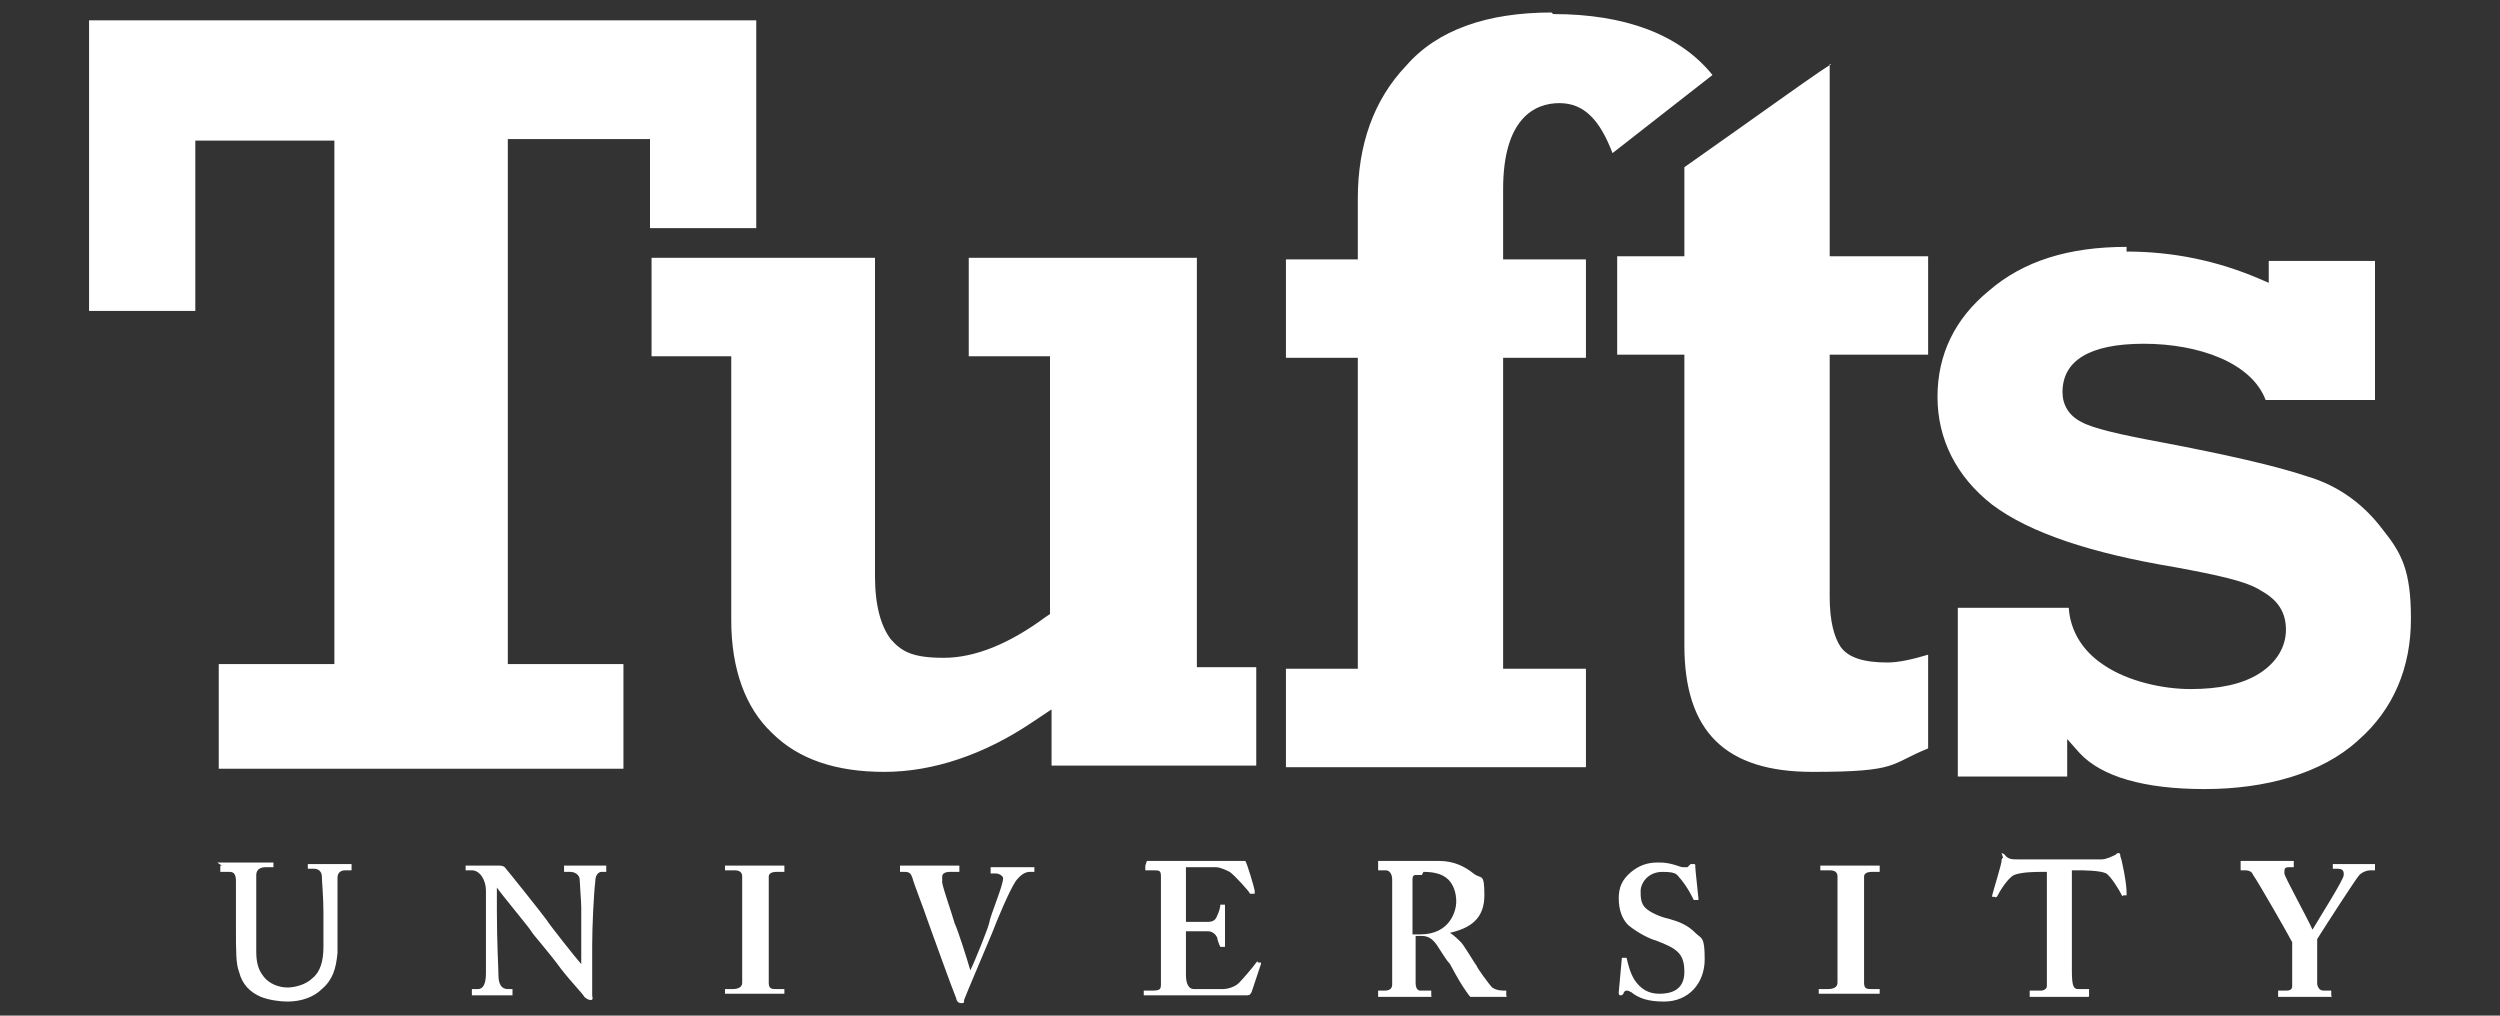 <svg xmlns="http://www.w3.org/2000/svg" id="Capa_1" viewBox="0 0 160 65"><rect x="0" y="0" width="160" height="65" fill="#333333" stroke="none"/><defs><style>      .st0 {        fill: #fff;      }    </style></defs><path class="st0" d="M99.3.8c-4.1,0-7.3,1.1-9.3,3.4-2.1,2.2-3.1,5.1-3.1,8.5v3.9h-4.6v6.3h4.6v19.9h-4.6v6.3h19.2v-6.3h-5.3v-19.9h5.3v-6.3h-5.3v-4.5c0-4.5,2-5.5,3.6-5.5s2.6,1.1,3.4,3.2c.5-.4,5.9-4.6,6.4-5-2.1-2.6-5.6-3.9-10.2-3.9ZM5.7,1.3v18.6h6.8v-10.9h8.9v33.5h-7.4v6.7h25.9v-6.7h-7.4V8.9h9.1s0,5.1,0,5.7c.6,0,6.2,0,6.8,0V1.3H5.7s0,0,0,0ZM117.2,4.1c-.8.5-2.9,2-2.9,2,0,0-6.2,4.4-6.5,4.6v5.7h-4.3v6.3h4.3v18.6c0,5.5,2.6,8.1,8.2,8.1s4.9-.5,7.4-1.5v-6c-1,.3-1.9.5-2.6.5-1.5,0-2.5-.3-3-1-.4-.6-.7-1.6-.7-3.2v-15.5h6.3v-6.3h-6.3V4.1h0ZM136.1,15.8c-3.7,0-6.6.9-8.8,2.8-2.2,1.8-3.3,4.1-3.3,6.8s1.2,5.1,3.5,6.9c2.4,1.8,6.3,3.1,11.7,4,2.7.5,4.6.9,5.5,1.5,1.1.6,1.6,1.4,1.6,2.5s-.6,2.1-1.7,2.8c-1.1.7-2.6,1-4.4,1s-4-.5-5.5-1.5c-1.4-.9-2.2-2.2-2.3-3.7h-7.1v10.8h7v-2.4l.8.9c1.4,1.5,4.1,2.3,8,2.3s7.5-1,9.8-3.1c2.3-2,3.4-4.7,3.4-7.8s-.6-4.2-1.8-5.7c-1.2-1.6-2.8-2.8-4.8-3.4-2.1-.7-5.2-1.4-9.4-2.2-2.7-.5-4.4-.9-5.1-1.3-.8-.4-1.2-1.1-1.2-1.9,0-2,1.7-3.1,5.2-3.1s6.9,1.2,7.8,3.6h7v-8.9h-6.8v1.4l-.7-.3c-2.6-1.1-5.4-1.7-8.4-1.7ZM41.7,16.5v6.3h5.1v16.9c0,3.1.9,5.6,2.6,7.2,1.7,1.7,4.1,2.5,7.2,2.5s6.4-1.1,9.5-3.2l1.2-.8v3.6h13.1v-6.3h-3.8v-26.2h-14.6v6.3h5.2v16.5l-.3.2c-2.3,1.7-4.5,2.6-6.5,2.6s-2.7-.4-3.4-1.2c-.6-.8-1-2.1-1-4v-20.4s-14.4,0-14.4,0ZM128.2,54.9s-.1,0-.1.2c0,.2-.5,1.8-.6,2.2,0,0,0,0,0,.1h.2c0,.1,0,0,.1,0,.2-.4.7-1.2,1.1-1.4.5-.2,1.4-.2,1.8-.2h.3v3c0,.2,0,3.9,0,4.3,0,.2-.2.3-.4.3h-.7s0,0,0,0v.3c0,0,0,.1,0,.1.2,0,.7,0,1.9,0s1.7,0,1.8,0,.1,0,.1-.1v-.3c0,0,0-.1,0-.1h-.7c-.3,0-.4-.2-.4-1.2v-6.4h.3c.4,0,1.5,0,1.9.2.3.2.8,1,1,1.4,0,0,0,.1.1,0h.2c0,0,0-.1,0-.2,0-.6-.3-2.1-.4-2.3,0-.1,0-.2-.1-.2s-.1,0-.2.1c-.2.1-.6.3-.9.3-.6,0-1.1,0-2.4,0h-.7c-1.2,0-1.7,0-2.3,0-.3,0-.6,0-.8-.3,0,0-.1-.1-.2-.1h0ZM106.1,55.2c-.7,0-1.2.2-1.7.6-.6.5-.8,1-.8,1.7s.2,1.3.6,1.7c.6.5,1.4.9,1.8,1,1.3.5,1.8.8,1.8,2s-.9,1.4-1.6,1.4-1.2-.3-1.6-.9c-.3-.5-.4-1-.5-1.4,0,0,0,0,0,0h-.3s0,0,0,0c0,.1-.2,2.1-.2,2.2,0,.1,0,.2.1.2s.1,0,.2-.1c0-.1.1-.2.2-.2s.1,0,.3.1c.5.4,1.1.6,2.1.6,1.6,0,2.6-1.2,2.6-2.7s-.2-1.3-.6-1.7c-.5-.5-1-.7-1.7-.9-.5-.1-1.2-.4-1.5-.7-.3-.3-.3-.7-.3-1.1s.4-1.2,1.4-1.2.9.2,1.2.5c.4.5.6.9.8,1.3,0,0,0,0,.1,0h.2c0,0,0,0,0-.1,0-.1-.2-1.8-.2-2s0-.2-.1-.2-.1,0-.2,0l-.2.2c0,0-.1,0-.3,0-.2,0-.7-.3-1.5-.3h0ZM14.2,55.4c0,0-.1,0-.1,0v.3c0,0,0,.1,0,.1h.6c.3,0,.4.2.4.6v2.9c0,1.6,0,2.4.2,2.9.2.8.7,1.3,1.4,1.6.5.2,1.2.3,1.7.3.9,0,1.7-.3,2.2-.8.7-.6.9-1.3,1-2.3,0-.5,0-2.6,0-2.8s0-1.9,0-2c0-.1,0-.5.5-.5h.4c0,0,0,0,0-.1v-.3c0,0,0,0-.1,0s-.5,0-1.2,0-1.4,0-1.5,0,0,0,0,0v.3s0,0,0,0h.4c.3,0,.5.2.5.5,0,.3.1,1.3.1,2.3v2.2c0,.9-.2,1.6-.7,2-.4.4-1.1.6-1.6.6s-1.2-.2-1.6-.8c-.3-.4-.4-.9-.4-1.5,0-.4,0-1.2,0-1.8v-1.5c0-.7,0-1.4,0-1.6,0-.3.2-.5.6-.5h.5c0,0,0,0,0,0v-.3c0,0,0,0,0,0-.1,0-.7,0-1.7,0s-1.7,0-1.9,0ZM29.8,55.4s0,0,0,0v.3s0,0,0,0h.4c.5,0,.9.6.9,1.3v1.5c0,1.9,0,3.6,0,3.8,0,.7-.2,1-.5,1h-.4s0,0,0,0v.3c0,0,0,.1,0,.1.1,0,.9,0,1.3,0,.5,0,1.2,0,1.3,0s0,0,0,0v-.3c0,0,0-.1,0-.1h-.3c-.4,0-.6-.3-.6-.9,0-.4-.1-2.1-.1-4.1v-1.5h0c.1.2,2.1,2.6,2.2,2.8.1.2,1.1,1.3,1.9,2.4.7.9,1.4,1.6,1.5,1.8,0,0,.2.2.4.2s.1-.2.1-.3v-3.2c0-1.2.1-3.3.2-4.1,0-.4.2-.6.4-.6h.3s0,0,0-.1v-.3s0,0-.1,0c-.1,0-.4,0-1.2,0s-1.2,0-1.4,0,0,0,0,0v.3c0,0,0,.1,0,.1h.4c.3,0,.6.2.6.5,0,.2.1,1.4.1,1.8,0,.6,0,1.2,0,2.3v1.3h0c-.2-.2-2.1-2.6-2.2-2.8-.2-.3-2.6-3.3-2.7-3.4,0,0-.1-.1-.3-.1s-.2,0-.3,0c-.1,0-.3,0-.5,0-.5,0-.9,0-1.1,0-.2,0-.3,0-.4,0ZM46.4,55.4s0,0,0,0v.3c0,0,0,0,0,0h.6c.3,0,.5.1.5.4,0,.2,0,2.3,0,2.6v.8c0,.7,0,3.3,0,3.4,0,.3-.3.4-.6.4h-.5c0,0,0,0,0,0v.3c0,0,0,0,0,0,.1,0,.7,0,1.9,0s1.6,0,1.8,0,.1,0,.1,0v-.3c0,0,0,0,0,0h-.5c-.3,0-.5,0-.5-.4s0-2.9,0-3v-.9c0-.1,0-2.8,0-2.9,0-.2.2-.3.5-.3h.5s0,0,0,0v-.3c0,0,0-.1,0-.1-.2,0-.6,0-1.7,0s-1.8,0-2,0h0ZM57.6,55.4s0,0,0,0v.3c0,0,0,.1,0,.1h.3c.3,0,.4.1.5.4.1.4.7,1.9,1,2.8.4,1.1,1.4,3.9,1.8,4.9,0,.1.1.3.3.3s.2,0,.2-.2c.1-.3,1.6-3.8,1.8-4.3.3-.8,1.1-2.7,1.5-3.3.3-.4.6-.6.9-.6h.3c0,0,0,0,0,0v-.3c0,0,0,0,0,0s-.4,0-1.4,0-1.3,0-1.4,0,0,0,0,0v.3c0,0,0,.1,0,.1h.3c.3,0,.5.2.5.3,0,.5-.8,2.3-.9,2.9-.1.4-.9,2.4-1.2,3h0s0,0,0,0c-.2-.7-.8-2.6-1-3-.2-.7-.7-2.1-.8-2.6,0-.2,0-.3,0-.4,0-.2.2-.3.5-.3h.6c0,0,0,0,0-.1v-.3c0,0,0,0-.1,0s-.7,0-1.8,0-1.7,0-1.8,0h0ZM73.3,55.4c0,0,0,0,0,0v.3c0,0,0,0,0,0h.5c.4,0,.5,0,.5.4,0,.2,0,1.7,0,2.7v4.1c0,.4,0,.5-.6.5h-.4c0,0-.1,0-.1,0v.3c0,0,0,0,0,0,.2,0,.7,0,1.5,0,4,0,5,0,5.1,0s.2,0,.3-.2l.6-1.8c0,0,0,0,0-.1h-.2c0-.1,0-.1-.1,0-.2.3-.9,1.1-1.1,1.3-.3.3-.8.4-1,.4-.2,0-.8,0-1,0-.5,0-.7,0-.9,0-.3,0-.5-.3-.5-.9s0-1.4,0-2.1v-.7c.4,0,1,0,1.4,0,.3,0,.5.2.6.4,0,.1.1.4.2.6,0,0,0,0,0,0h.3c0,0,0,0,0-.1,0-.3,0-.8,0-1.3s0-1.1,0-1.3c0,0,0,0,0,0h-.3s0,0,0,0c0,.2-.1.5-.2.7-.1.3-.3.4-.6.4-.1,0-1,0-1.4,0v-3.5s1.9,0,1.9,0c.3,0,.7.2.9.3.3.2,1.3,1.3,1.3,1.4,0,0,0,0,.1,0h.2c0-.1,0-.2,0-.2,0-.1-.5-1.8-.6-1.9,0,0,0,0,0,0s-.3,0-.5,0c-.5,0-3.3,0-3.8,0h-.3c-1,0-1.4,0-1.7,0h0ZM88.2,55.4c0,0,0,0,0,0v.3s0,0,0,0h.5c.2,0,.4.2.4.6v3.2c0,1.1,0,2.3,0,3.5,0,.3-.2.4-.5.4h-.4s0,0,0,0v.3c0,0,0,.1,0,.1.1,0,.4,0,1.6,0s1.5,0,1.7,0,.1,0,.1-.1v-.3s0,0-.1,0h-.6c-.2,0-.3-.2-.3-.5,0-.2,0-1.5,0-2.3v-.7c.1,0,.3,0,.4,0,.5,0,.8.3,1.1.8.2.3.5.8.7,1,.1.2.6,1.1.8,1.4.2.3.4.6.5.7.3,0,.7,0,1.1,0,.8,0,1.1,0,1.2,0s0,0,0-.1v-.3s0,0,0,0c-.3,0-.6,0-.9-.2-.2-.2-1-1.3-1-1.4-.1-.1-.8-1.3-1-1.5-.2-.2-.4-.4-.7-.6h0c1.3-.3,2.2-.9,2.2-2.4s-.2-1-.7-1.4c-.5-.4-1.2-.8-2.2-.8s-1.5,0-2.2,0c-1.2,0-1.6,0-1.7,0ZM116.5,55.4s0,0,0,0v.3c0,0,0,0,0,0h.6c.3,0,.5.1.5.4,0,.2,0,2.3,0,2.6v.8c0,.7,0,3.3,0,3.4,0,.3-.3.4-.6.4h-.5c0,0-.1,0-.1,0v.3c0,0,0,0,.1,0,.1,0,.7,0,1.9,0s1.6,0,1.8,0,.1,0,.1,0v-.3c0,0,0,0,0,0h-.5c-.3,0-.5,0-.5-.4s0-2.9,0-3v-.9c0-.1,0-2.8,0-2.9,0-.2.2-.3.5-.3h.5s0,0,0,0v-.3c0,0,0-.1,0-.1-.2,0-.6,0-1.7,0s-1.8,0-2,0h0ZM143.4,55.4c0,0,0,0,0,0v.3c0,0,0,0,0,0h.2c.2,0,.5,0,.6.3.3.4,2.3,3.9,2.5,4.3v.6c0,1.1,0,2.1,0,2.2,0,.2-.1.3-.4.3h-.5c0,0,0,0,0,0v.3c0,0,0,.1,0,.1.1,0,.5,0,1.7,0s1.6,0,1.7,0,0,0,0-.1v-.3s0,0,0,0h-.4c-.2,0-.4,0-.5-.4,0-.1,0-.9,0-1.4v-1.5c.5-.8,2.5-3.9,2.7-4.1.2-.2.5-.3.7-.3h.3c0,0,0,0,0-.1v-.3c0,0,0,0,0,0-.1,0-.4,0-1.2,0s-1.4,0-1.5,0,0,0,0,0v.3c0,0,0,0,0,0h.3c.4,0,.4.2.4.4,0,.3-1.6,2.8-2,3.5-.3-.7-1.8-3.4-1.8-3.6,0-.3,0-.4.3-.4h.3c0,0,0,0,0-.1v-.3c0,0,0,0,0,0-.1,0-.6,0-1.8,0s-1.5,0-1.6,0h0ZM91.1,55.8c.6,0,1.2.1,1.6.5.3.3.5.8.5,1.4s-.4,2.1-2.3,2.1-.3,0-.5,0v-3.5c0-.1,0-.3.2-.3,0,0,.2,0,.4,0Z"></path></svg>